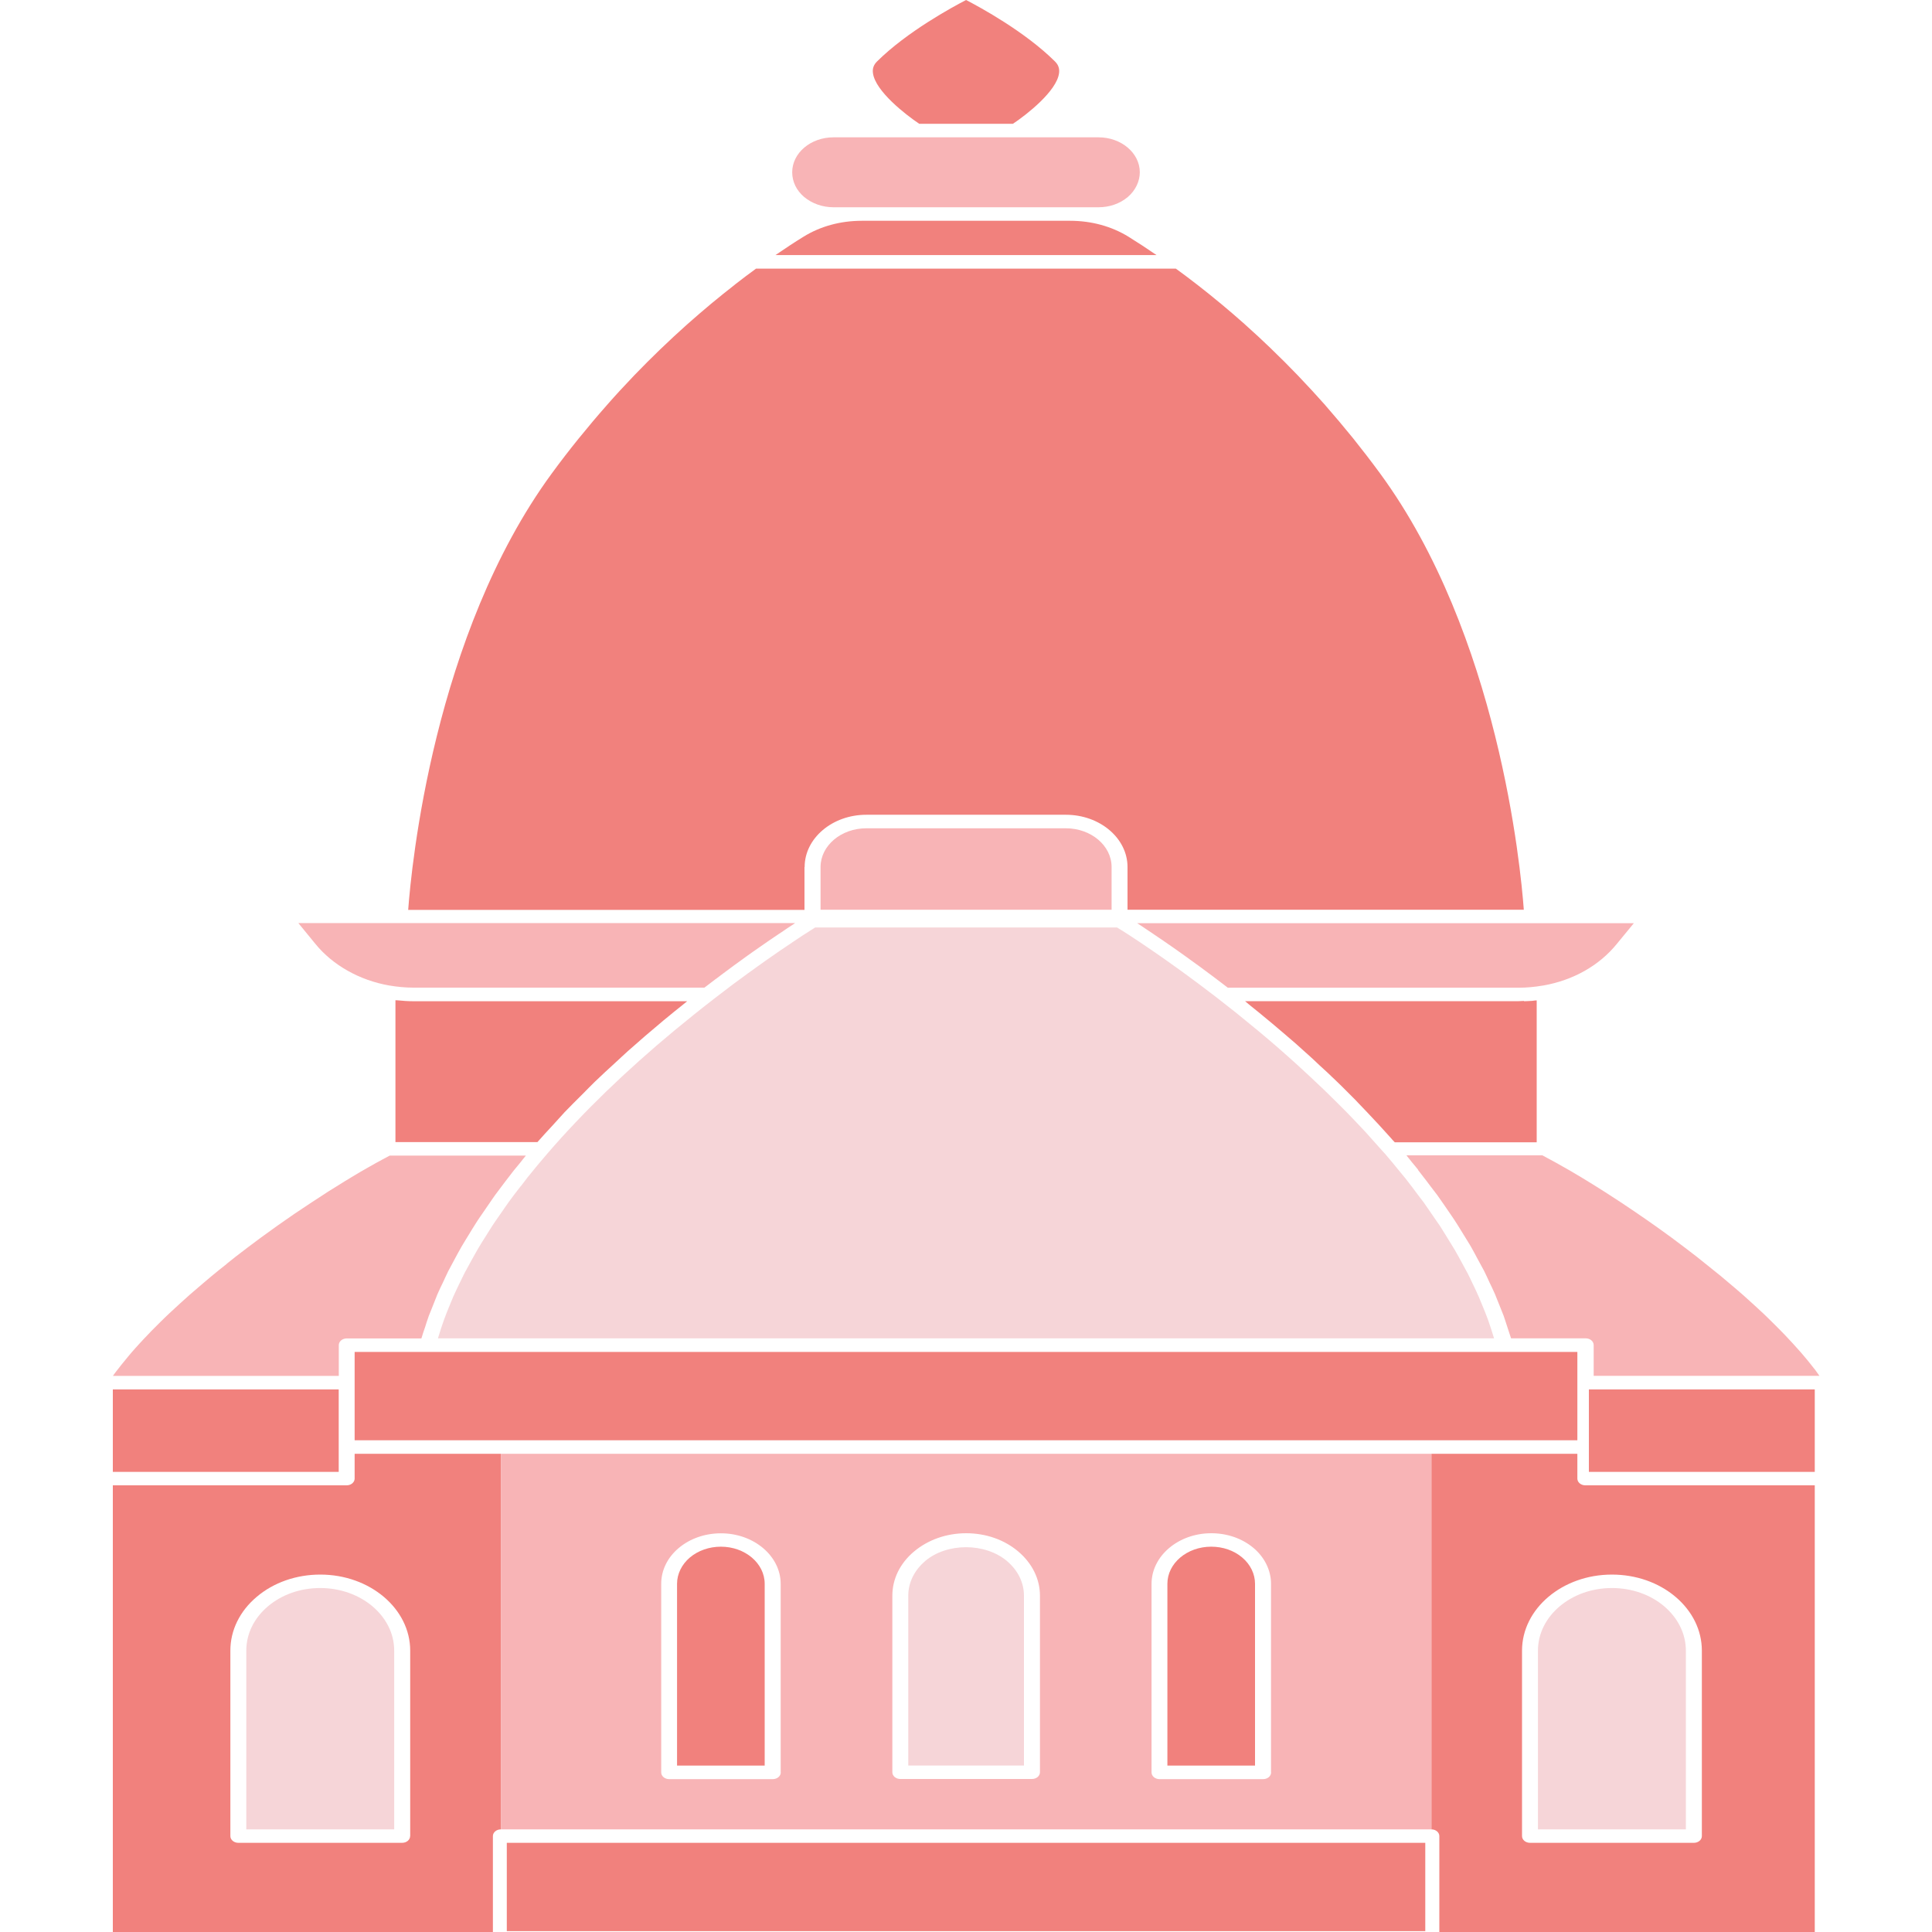 <?xml version="1.0" encoding="UTF-8"?><svg id="Layer_1" xmlns="http://www.w3.org/2000/svg" viewBox="0 0 250 250"><path d="m29.34,163.55c-.66.52-1.32,1.04-1.94,1.56-.42.35-.82.7-1.23,1.04-.55.46-1.09.93-1.61,1.38-.41.36-.8.72-1.2,1.08-.48.43-.95.87-1.41,1.3-.39.36-.75.72-1.12,1.08-.42.41-.84.83-1.24,1.24-.35.36-.68.71-1.01,1.06-.38.4-.74.8-1.09,1.19-.31.34-.6.68-.88,1.02-.33.39-.64.77-.94,1.15-.26.32-.51.65-.75.96-.11.15-.2.29-.31.43h29.23v-3.98c0-.48.46-.87,1.03-.87h9.66c.14-.5.32-1,.49-1.5.12-.38.23-.75.37-1.13.04-.11.07-.21.11-.32.12-.32.26-.65.39-.97.11-.28.22-.55.33-.83.12-.3.23-.6.36-.91.04-.09.08-.18.12-.27.17-.4.37-.8.56-1.19.25-.53.48-1.05.74-1.58.04-.09.09-.17.14-.26.22-.42.46-.85.68-1.27.28-.52.55-1.03.85-1.55.07-.11.13-.23.2-.34.23-.4.49-.8.73-1.2.32-.52.63-1.05.97-1.57.09-.14.18-.28.27-.42.24-.37.51-.74.76-1.11.37-.54.73-1.08,1.11-1.62.12-.17.23-.33.35-.5.24-.33.51-.67.75-1,.42-.56.84-1.12,1.28-1.68.15-.19.28-.38.44-.57.23-.29.49-.58.72-.87.27-.33.52-.67.8-1h-17.61c-.33.17-.67.35-1.01.54-.25.13-.49.26-.74.4-.37.21-.76.43-1.15.65-.28.16-.56.31-.84.48-.37.21-.75.44-1.12.67-.32.19-.64.38-.96.58-.36.22-.73.45-1.09.68-.35.22-.69.43-1.05.65-.36.23-.74.48-1.1.72-.36.23-.72.46-1.08.7-.39.26-.78.52-1.17.78-.34.23-.69.46-1.03.69-.41.28-.82.57-1.24.86-.32.22-.64.44-.96.67-.73.52-1.45,1.04-2.16,1.56-1.13.83-2.22,1.66-3.28,2.48-.39.3-.75.6-1.13.9Z" style="fill:#f8b4b6;"/><path d="m183.49,151.39c.17.21.31.41.48.62.41.52.8,1.04,1.19,1.56.26.35.55.71.81,1.06.13.18.25.36.38.54.36.5.69,1,1.03,1.49.27.4.55.79.81,1.19.1.15.19.3.29.45.31.48.6.97.9,1.45.26.43.54.87.8,1.3.07.12.14.24.21.36.27.47.51.94.77,1.42.25.47.52.94.76,1.4.04.09.09.18.14.26.24.47.44.94.66,1.41.22.46.45.92.65,1.38.03.08.07.15.1.23.15.35.27.7.42,1.05.06.14.11.28.17.42.17.43.35.86.51,1.28.03.09.06.18.09.27.15.42.27.83.41,1.25.05.16.11.33.16.49.09.3.21.61.3.91h9.66c.57,0,1.03.39,1.03.87v3.98h29.21c-.18-.25-.33-.48-.52-.73-.06-.08-.12-.16-.19-.24-.48-.62-1-1.26-1.56-1.91-.1-.12-.2-.23-.31-.35-.54-.61-1.11-1.24-1.71-1.87-.15-.16-.3-.32-.46-.48-.57-.59-1.18-1.19-1.8-1.8-.21-.2-.41-.41-.63-.61-.6-.57-1.23-1.14-1.87-1.72-.27-.24-.53-.49-.81-.73-.62-.55-1.27-1.1-1.93-1.65-.33-.27-.64-.55-.97-.82-.67-.55-1.37-1.11-2.08-1.67-.34-.27-.67-.54-1.02-.82-1.06-.82-2.15-1.65-3.27-2.48,0,0,0,0,0,0-4.35-3.19-9-6.25-13.09-8.64-1.28-.74-2.49-1.41-3.63-2.01h-17.59c.26.31.5.62.75.94.25.31.53.62.77.93Z" style="fill:#f8b4b6;"/><path d="m205.14,192.2c-.57,0-1.03-.39-1.03-.87v-3.21h-18.89v48.6c.57,0,1.03.39,1.03.87v12.41h48.58v-57.8h-29.69Zm14.04,46.26h-21.2c-.57,0-1.03-.39-1.03-.87v-24c0-5.43,5.22-9.84,11.63-9.84,3.11,0,6.03,1.02,8.22,2.87,2.2,1.86,3.42,4.34,3.42,6.97v24c0,.48-.46.87-1.03.87Z" style="fill:#f1817d;"/><path d="m45.89,188.12v3.21c0,.48-.46.87-1.03.87H14.6v57.8h49.18v-12.41c0-.48.46-.87,1.03-.87v-48.6h-18.91Zm7.18,49.47c0,.48-.46.87-1.03.87h-21.2c-.57,0-1.03-.39-1.03-.87v-24c0-2.63,1.21-5.11,3.42-6.97,2.19-1.85,5.11-2.87,8.22-2.87,6.42,0,11.63,4.42,11.63,9.84v24Z" style="fill:#f1817d;"/><path d="m143.84,117.72v-5.53c0-2.76-2.65-5.01-5.92-5.01h-25.82c-3.26,0-5.92,2.25-5.92,5.01v5.53h37.66Z" style="fill:#f8b4b6;"/><path d="m146.04,30.64c-2.19-1.35-4.8-2.07-7.56-2.07h-26.96c-2.76,0-5.37.71-7.56,2.07-1.17.72-2.38,1.52-3.62,2.37h49.32c-1.24-.85-2.46-1.65-3.62-2.37Z" style="fill:#f1817d;"/><path d="m104.12,112.19c0-3.72,3.58-6.76,7.98-6.76h25.82c4.4,0,7.98,3.03,7.98,6.76v5.53h51.28c-.41-5.58-3.29-35.58-18.6-56.46-1.16-1.58-2.33-3.1-3.5-4.56-.02-.02-.03-.04-.05-.06-1.16-1.43-2.32-2.8-3.47-4.12-.03-.04-.07-.08-.1-.12-1.14-1.29-2.28-2.52-3.41-3.7-.05-.05-.1-.11-.15-.16-1.11-1.16-2.21-2.25-3.3-3.3-.06-.06-.13-.13-.19-.19-1.07-1.03-2.12-2-3.15-2.92-.08-.07-.15-.14-.23-.21-1.01-.9-1.99-1.74-2.95-2.54-.09-.07-.18-.15-.27-.22-.93-.78-1.84-1.5-2.71-2.18-.1-.08-.21-.16-.31-.24-.85-.66-1.65-1.26-2.43-1.83-.07-.05-.14-.1-.21-.15h-54.32s-.04.03-.05.04c-.84.61-1.72,1.27-2.64,1.99-.04.03-.09.07-.13.11-.91.71-1.86,1.47-2.85,2.29-.06.05-.11.1-.17.14-.98.82-1.99,1.69-3.03,2.61-.06.05-.12.11-.19.17-1.04.93-2.1,1.91-3.18,2.95-.06.06-.12.12-.18.17-1.09,1.05-2.19,2.15-3.31,3.31-.05.05-.1.11-.15.16-1.13,1.18-2.26,2.4-3.4,3.7-.04.05-.08.09-.12.14-1.16,1.31-2.31,2.68-3.47,4.11-.02.02-.04.05-.06.07-1.18,1.46-2.35,2.97-3.51,4.56-15.29,20.88-18.16,50.89-18.57,56.46h51.28v-5.53Z" style="fill:#f1817d;"/><path d="m67.4,153.47c-.52.67-1.04,1.34-1.52,2-.32.44-.61.88-.91,1.31-.42.6-.85,1.21-1.25,1.81-.3.46-.58.92-.86,1.37-.36.57-.73,1.15-1.06,1.72-.27.47-.52.93-.78,1.39-.31.56-.62,1.12-.91,1.67-.24.47-.45.93-.68,1.39-.26.55-.53,1.1-.77,1.64-.2.46-.38.92-.57,1.38-.22.54-.44,1.08-.63,1.62-.17.46-.31.91-.46,1.36-.11.35-.22.7-.33,1.05h136.66c-.11-.37-.23-.75-.35-1.12-.14-.41-.27-.83-.42-1.25-.21-.57-.44-1.15-.68-1.73-.17-.42-.34-.84-.52-1.26-.02-.04-.03-.07-.05-.11-.24-.55-.51-1.11-.78-1.67-.2-.41-.39-.83-.6-1.24-.11-.22-.24-.44-.36-.66-.21-.4-.43-.8-.65-1.2-.22-.39-.43-.79-.66-1.18-.17-.28-.35-.57-.52-.85-.24-.39-.48-.78-.72-1.17-.22-.35-.43-.7-.66-1.06-.19-.29-.41-.59-.61-.88-.32-.48-.65-.96-.99-1.44-.19-.26-.35-.52-.54-.78-.22-.3-.46-.6-.68-.89-.56-.75-1.11-1.5-1.71-2.25-.23-.29-.49-.59-.73-.88-.62-.77-1.25-1.53-1.91-2.3-.03-.03-.06-.05-.08-.08h0s0,0,0,0c-.09-.11-.19-.22-.29-.32-.08-.09-.17-.18-.25-.28-.42-.47-.83-.94-1.27-1.42-.35-.4-.68-.77-1.02-1.12-.01-.01-.02-.02-.03-.03-.72-.78-1.46-1.54-2.19-2.29-.31-.31-.62-.63-.94-.94-.59-.59-1.18-1.17-1.77-1.74-.16-.16-.33-.32-.5-.47-.82-.79-1.64-1.55-2.45-2.29-.13-.12-.25-.23-.38-.35-.05-.04-.09-.08-.14-.13-.76-.69-1.52-1.37-2.28-2.03-.09-.08-.19-.16-.28-.25-1.71-1.48-3.4-2.88-5.03-4.19-.11-.09-.22-.18-.33-.27-6.84-5.47-12.58-9.26-14.75-10.64-.04-.03-.08-.05-.12-.07-.13-.09-.24-.15-.34-.21-.06-.04-.14-.09-.19-.12,0,0-.01,0-.02-.01h-39.05c-.3.19-.85.54-1.6,1.02-.03.02-.06.04-.09.06-.36.24-.77.51-1.22.81-.05.03-.1.07-.14.1-.44.3-.92.62-1.44.97-.03.02-.06.04-.09.06-.51.35-1.07.74-1.64,1.14-.1.07-.2.14-.31.22-.56.4-1.16.82-1.77,1.27-.13.1-.27.2-.41.29-.63.46-1.28.94-1.96,1.44-.11.08-.22.16-.33.25-.69.52-1.4,1.06-2.13,1.63-.05.05-.1.08-.15.12-1.57,1.21-3.21,2.53-4.92,3.94-6.34,5.26-11.85,10.6-16.39,15.86-.92,1.06-1.79,2.11-2.63,3.16-.3.38-.58.76-.87,1.14Z" style="fill:#f6d5d8;"/><polygon points="194.68 174.94 194.68 174.94 55.34 174.94 45.89 174.94 45.89 178.92 45.89 186.37 204.11 186.37 204.11 178.92 204.11 174.94 194.68 174.94" style="fill:#f1817d;"/><polygon points="177.34 238.46 177.34 238.46 72.67 238.46 65.58 238.46 65.58 242.44 65.58 249.89 184.43 249.89 184.43 242.44 184.43 238.46 177.34 238.46" style="fill:#f1817d;"/><path d="m148.15,120.12c.34.22.7.46,1.09.73.05.04.12.08.17.12.36.24.74.5,1.14.77.06.04.13.09.2.14.41.28.82.57,1.27.88.08.05.16.12.24.17.44.31.88.62,1.35.96.13.1.28.2.41.3.42.31.85.62,1.3.94.19.14.4.29.59.44.4.3.8.59,1.21.9.28.21.58.44.87.66.3.23.59.44.89.68h37.61c1.03,0,2.06-.09,3.16-.28.02,0,.05,0,.08-.01,3.85-.68,7.21-2.58,9.47-5.36l2.22-2.7h-64.27c.29.19.61.4.96.63.01,0,.03.02.04.03Z" style="fill:#f8b4b6;"/><path d="m197.2,129.52c-.23,0-.46.03-.68.03h-35.41c.24.19.45.38.68.57.39.32.79.63,1.19.96,1.12.91,2.29,1.9,3.47,2.91.06.05.11.1.17.15.26.22.51.43.77.66l.19.16c.42.38.86.77,1.29,1.16.06.05.11.1.17.15.27.25.55.49.82.74.3.27.6.57.9.85.03.03.06.06.1.09.33.3.67.61.99.91.17.16.34.33.52.5.09.09.19.17.28.26.12.11.26.24.39.38l.54.52c.36.35.71.7,1.06,1.06.13.13.25.25.38.38.11.11.23.22.34.34.18.18.36.38.54.57.3.31.59.62.89.93,1.09,1.14,2.16,2.3,3.22,3.49.04.04.08.08.11.13.11.13.24.26.36.39h18.37v-18.36c-.07,0-.14,0-.21.01-.12.01-.25.04-.37.05-.34.03-.7.03-1.05.05Z" style="fill:#f1817d;"/><path d="m208.58,205.49c-5.28,0-9.57,3.63-9.57,8.1v23.13h19.14v-23.13c0-2.16-1-4.2-2.81-5.74-1.8-1.52-4.2-2.36-6.76-2.36Z" style="fill:#f6d5d8;"/><path d="m156.73,200.14c-3.13,0-5.67,2.15-5.67,4.8v23.53h11.34v-23.53c0-1.27-.6-2.51-1.66-3.4-1.07-.91-2.5-1.4-4.01-1.4Z" style="fill:#f1817d;"/><path d="m145.94,25.49c.99-.85,1.55-2.02,1.55-3.2,0-2.49-2.4-4.52-5.34-4.52h-34.3c-2.95,0-5.34,2.03-5.34,4.52,0,1.22.55,2.36,1.55,3.2s2.36,1.33,3.79,1.33h34.3c1.43,0,2.77-.47,3.79-1.33Z" style="fill:#f8b4b6;"/><path d="m137.04,9.47c.08-.6-.09-1.08-.52-1.51C132.63,4.09,126.77.91,125.01,0c-1.76.91-7.63,4.09-11.53,7.96-.43.43-.6.91-.52,1.5.3,2.32,4.2,5.36,5.99,6.56h12.12c1.79-1.19,5.67-4.23,5.97-6.55Z" style="fill:#f1817d;"/><polygon points="33.48 179.79 24.95 179.79 14.6 179.79 14.6 187.25 14.6 190.46 15.76 190.46 16.98 190.46 21.49 190.46 21.54 190.46 36.89 190.46 36.94 190.46 41.45 190.46 42.67 190.46 43.83 190.46 43.83 187.25 43.83 179.79 33.48 179.79" style="fill:#f1817d;"/><polygon points="224.48 179.79 215.95 179.79 205.6 179.79 205.6 187.25 205.6 190.46 206.76 190.46 207.98 190.46 212.49 190.46 212.54 190.46 227.89 190.46 227.94 190.46 232.45 190.46 233.66 190.46 234.83 190.46 234.83 187.25 234.83 179.79 224.48 179.79" style="fill:#f1817d;"/><path d="m92.62,126.69c.08-.06.17-.13.25-.19.17-.13.34-.25.5-.38.36-.27.7-.52,1.05-.78.09-.07.18-.14.27-.2.09-.07.18-.13.27-.2.47-.35.93-.68,1.38-1,.03-.02.05-.04.08-.06.18-.13.35-.25.53-.38.29-.21.57-.41.85-.6,0,0,.01,0,.02-.01.06-.04.13-.09.2-.14.12-.08.23-.16.34-.24.3-.21.59-.41.88-.61.01,0,.03-.02.04-.03.07-.05.14-.1.21-.14.06-.04.11-.08.17-.12.36-.25.71-.48,1.04-.7.03-.02.07-.05.1-.07.11-.08.21-.14.32-.21.22-.15.42-.28.62-.42.03-.02.07-.05.1-.07.03-.02.07-.04.09-.06.06-.04.11-.07.17-.11.24-.16.46-.3.67-.44.04-.02.08-.05.12-.08H38.61l2.21,2.7c2.23,2.74,5.7,4.7,9.53,5.37,1.06.18,2.12.28,3.15.28h37.65c.17-.13.33-.25.5-.38.33-.25.65-.5.97-.74Z" style="fill:#f8b4b6;"/><path d="m72.99,143.99c.78-.82,1.62-1.64,2.44-2.46.51-.51.99-1.02,1.52-1.53.88-.85,1.82-1.71,2.75-2.56.52-.47,1.01-.95,1.54-1.42,1.48-1.32,3.02-2.64,4.6-3.96.98-.81,1.93-1.58,2.86-2.32.07-.06.15-.12.22-.18h-35.42c-.69,0-1.39-.05-2.09-.12-.08,0-.16,0-.24-.01v18.36h18.37c.65-.75,1.36-1.5,2.05-2.25.47-.51.91-1.02,1.39-1.53Z" style="fill:#f1817d;"/><path d="m41.44,205.49c-2.56,0-4.96.84-6.76,2.36-1.81,1.53-2.81,3.57-2.81,5.74v23.13h19.14v-23.13c0-4.47-4.29-8.1-9.57-8.1Z" style="fill:#f6d5d8;"/><path d="m93.29,200.14c-1.52,0-2.95.5-4.02,1.4-1.05.89-1.66,2.13-1.66,3.4v23.53h11.34v-23.53c0-2.65-2.54-4.8-5.67-4.8Z" style="fill:#f1817d;"/><path d="m119.72,202c-1.41,1.2-2.19,2.79-2.19,4.48v21.98h14.97v-21.98c0-1.69-.78-3.28-2.2-4.48-2.83-2.39-7.76-2.39-10.59,0Z" style="fill:#f6d5d8;"/><path d="m64.81,188.12v48.6h120.41v-48.6h-120.41Zm36.22,41.23c0,.48-.46.87-1.03.87h-13.41c-.57,0-1.03-.39-1.03-.87v-24.4c0-1.75.8-3.4,2.26-4.63,1.46-1.23,3.4-1.91,5.47-1.91,4.26,0,7.73,2.94,7.73,6.55v24.4Zm33.54-.02c0,.48-.46.87-1.03.87h-17.04c-.57,0-1.03-.39-1.03-.87v-22.85c0-2.16.99-4.19,2.8-5.71s4.2-2.37,6.75-2.37,4.95.84,6.75,2.37,2.8,3.56,2.8,5.71v22.85Zm29.91.02c0,.48-.46.87-1.03.87h-13.41c-.57,0-1.03-.39-1.03-.87v-24.4c0-3.61,3.47-6.55,7.73-6.55,2.07,0,4.01.68,5.47,1.91,1.44,1.22,2.26,2.9,2.26,4.63v24.4Z" style="fill:#f8b4b6;"/></svg>